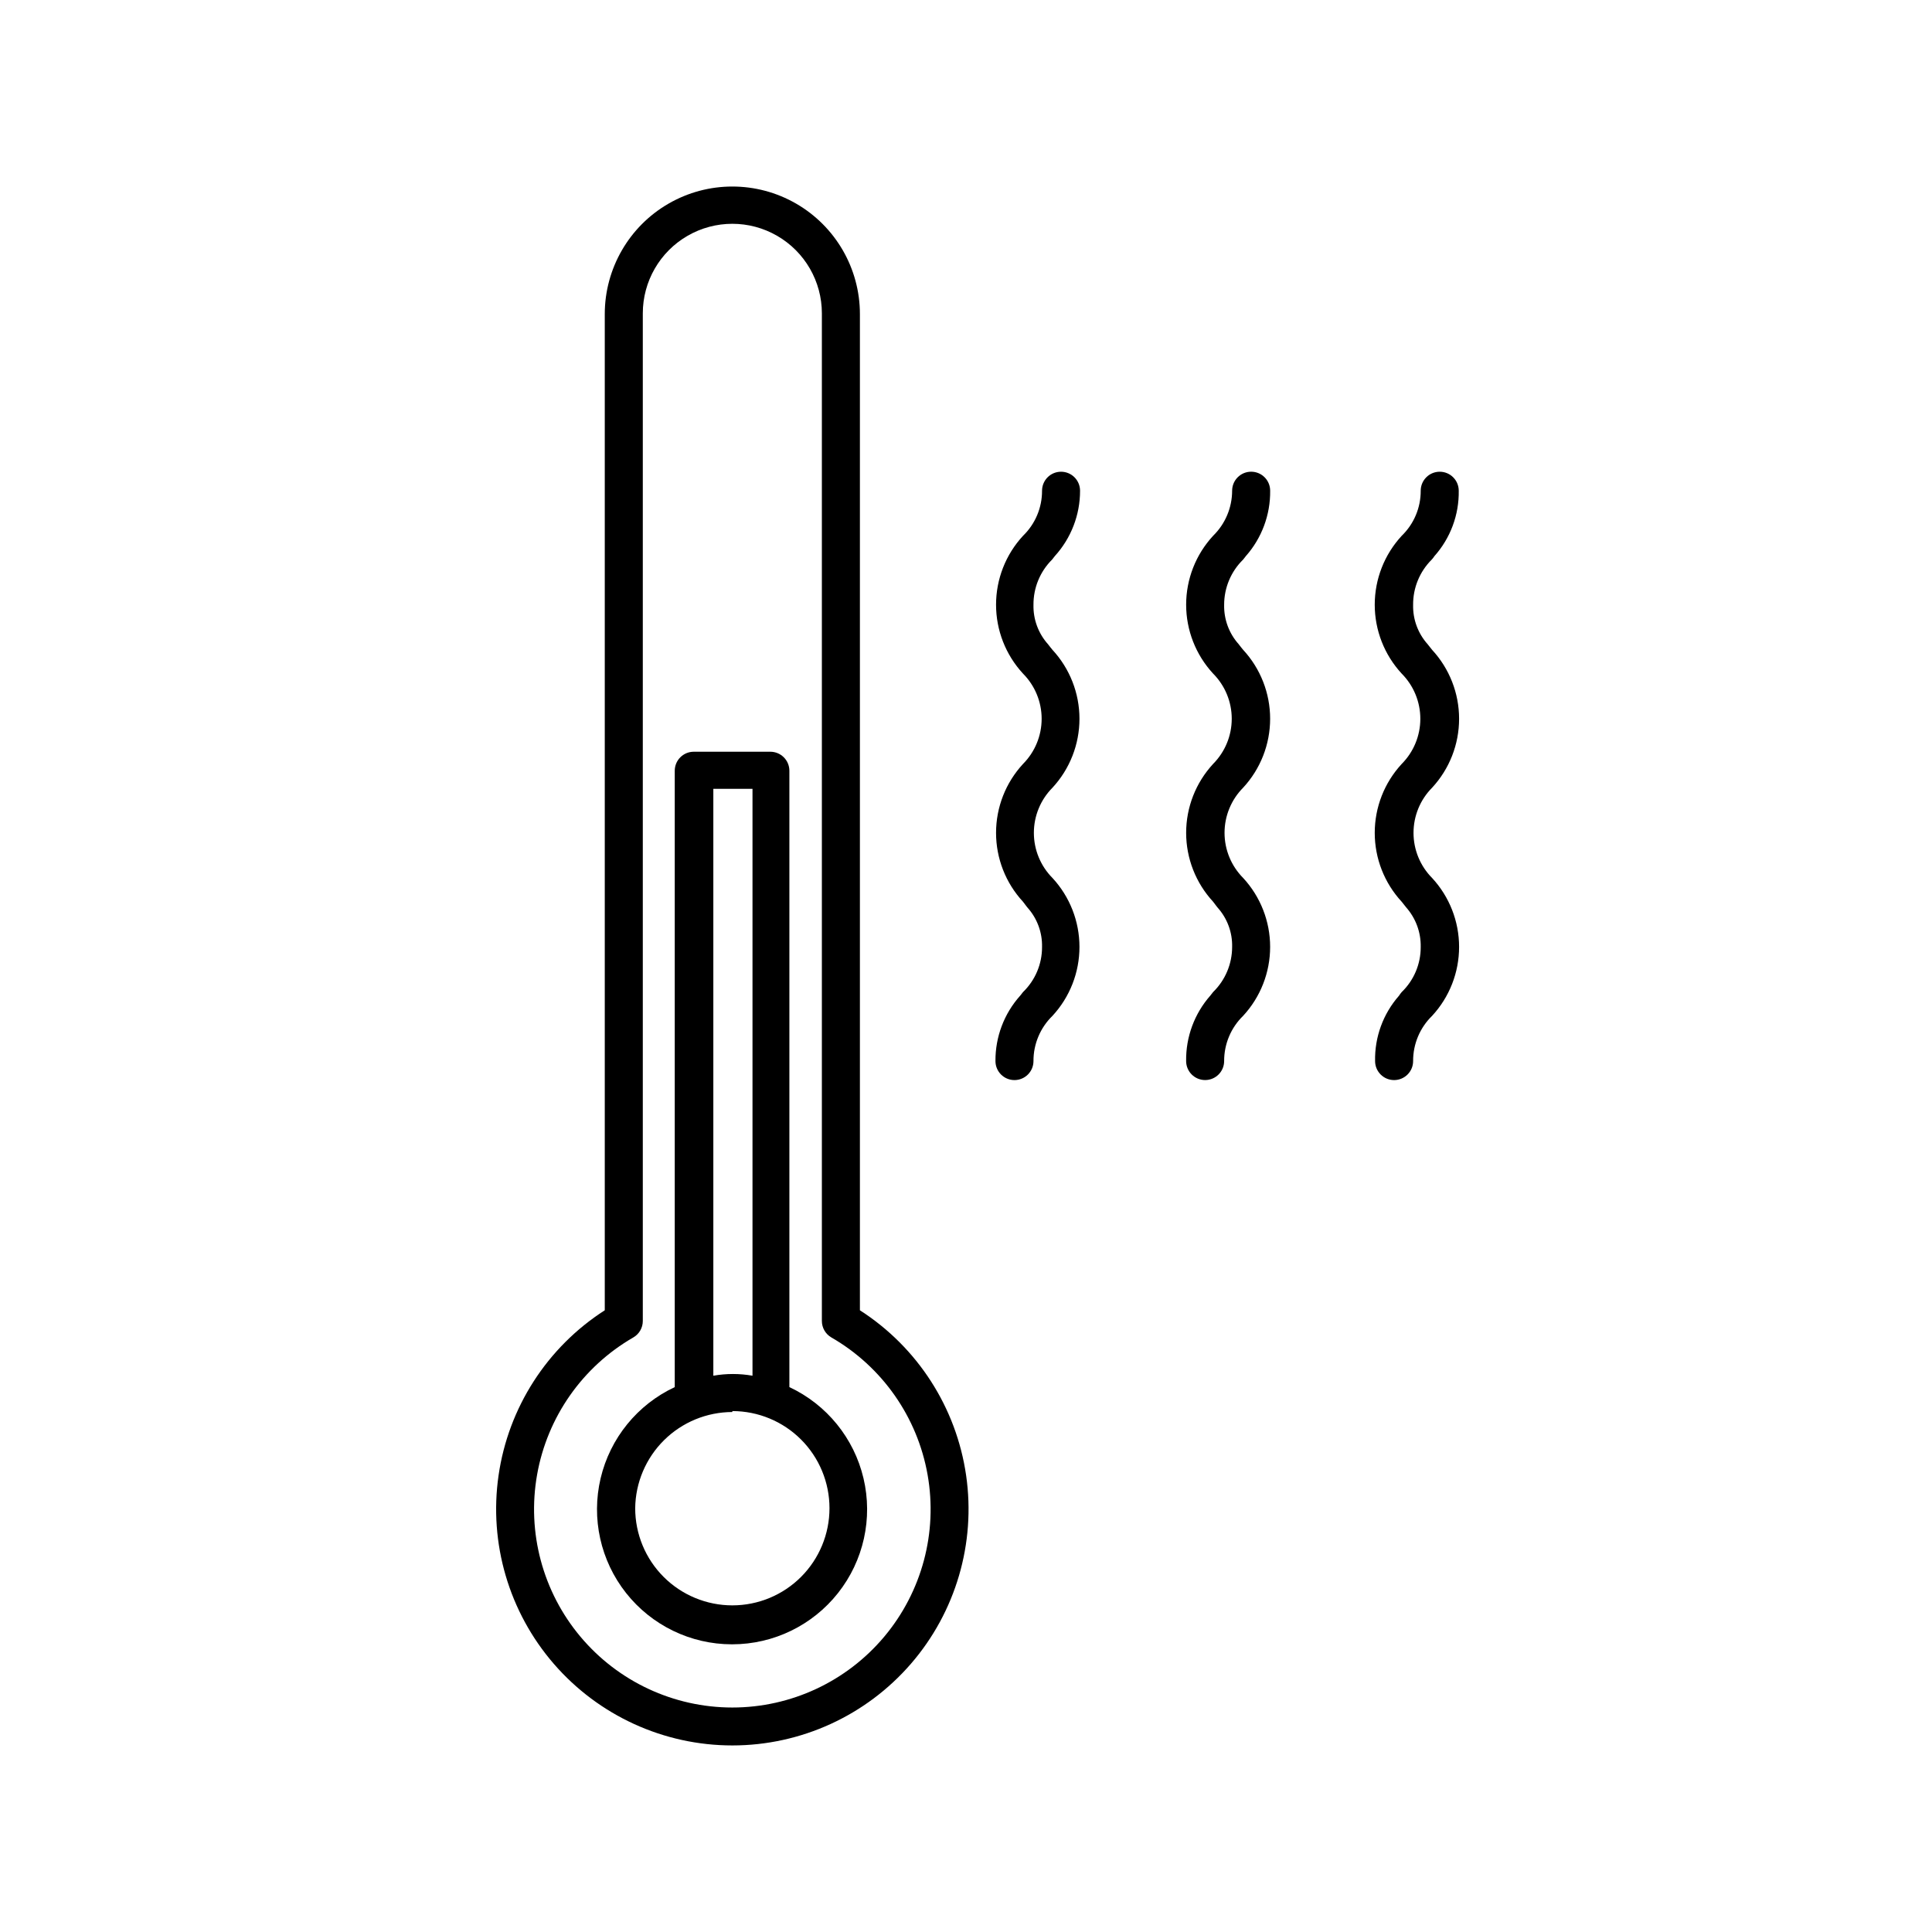 <?xml version="1.0" encoding="UTF-8"?>
<!-- Uploaded to: ICON Repo, www.svgrepo.com, Generator: ICON Repo Mixer Tools -->
<svg fill="#000000" width="800px" height="800px" version="1.1" viewBox="144 144 512 512" xmlns="http://www.w3.org/2000/svg">
 <g>
  <path d="m338.08 606.56c18.164-0.004 35.43-7.898 47.316-21.633 11.891-13.734 17.23-31.953 14.637-49.93-2.594-17.977-12.863-33.945-28.148-43.758v-264c0-12.078-6.445-23.238-16.902-29.277-10.461-6.039-23.348-6.039-33.809 0-10.457 6.039-16.902 17.199-16.902 29.277v264c-15.285 9.812-25.555 25.781-28.148 43.758-2.594 17.977 2.746 36.195 14.637 49.93 11.887 13.734 29.152 21.629 47.32 21.633zm-26.25-108.12c1.566-0.902 2.527-2.574 2.519-4.383v-267.02c0-8.477 4.523-16.309 11.863-20.547 7.344-4.242 16.387-4.242 23.73 0 7.34 4.238 11.863 12.07 11.863 20.547v267.02c-0.008 1.809 0.957 3.481 2.519 4.383 13.461 7.762 22.793 21.082 25.496 36.379 2.707 15.301-1.5 31.012-11.484 42.914s-24.723 18.777-40.258 18.777c-15.539 0-30.277-6.875-40.262-18.777-9.984-11.902-14.188-27.613-11.484-42.914 2.703-15.297 12.035-28.617 25.496-36.379z"/>
  <path d="m338.08 579.76c10.922-0.016 21.242-5.023 28.012-13.598 6.773-8.574 9.258-19.77 6.742-30.402-2.512-10.633-9.746-19.531-19.641-24.164v-163.34c0-1.336-0.531-2.617-1.477-3.562-0.945-0.945-2.227-1.477-3.562-1.477h-20.305c-2.781 0-5.035 2.258-5.035 5.039v163.34c-9.895 4.633-17.129 13.531-19.645 24.164-2.512 10.633-0.031 21.828 6.742 30.402 6.773 8.574 17.09 13.582 28.016 13.598zm-5.039-226.71h10.379v155.53c-3.434-0.605-6.945-0.605-10.379 0zm5.039 164.9c6.828 0 13.375 2.711 18.203 7.539s7.539 11.375 7.539 18.203-2.711 13.379-7.539 18.207-11.375 7.539-18.203 7.539-13.379-2.711-18.207-7.539-7.539-11.379-7.539-18.207c0.078-6.777 2.824-13.254 7.644-18.027 4.816-4.769 11.32-7.453 18.102-7.465z"/>
  <path d="m422.82 292.29 0.707-0.906c4.316-4.742 6.707-10.922 6.699-17.332 0-2.785-2.254-5.039-5.039-5.039-2.781 0-5.035 2.254-5.035 5.039 0.016 4.5-1.805 8.812-5.039 11.941-4.598 4.969-7.148 11.492-7.148 18.262s2.551 13.293 7.148 18.262c3.16 3.18 4.934 7.484 4.934 11.965 0 4.484-1.773 8.785-4.934 11.969-4.598 4.969-7.148 11.492-7.148 18.262s2.551 13.293 7.148 18.262l1.109 1.461c2.613 2.875 4.019 6.644 3.93 10.531 0.016 4.5-1.805 8.812-5.039 11.941l-0.754 0.957h-0.004c-4.262 4.762-6.598 10.938-6.547 17.328 0 2.785 2.254 5.039 5.035 5.039 2.785 0 5.039-2.254 5.039-5.039-0.02-4.516 1.801-8.844 5.039-11.988 4.598-4.973 7.148-11.492 7.148-18.266 0-6.769-2.551-13.289-7.148-18.262-3.16-3.18-4.934-7.481-4.934-11.965s1.773-8.785 4.934-11.965c4.598-4.973 7.148-11.492 7.148-18.266 0-6.769-2.551-13.289-7.148-18.262-0.402-0.504-0.805-0.957-1.16-1.461-2.582-2.871-3.973-6.617-3.879-10.48-0.031-4.496 1.746-8.82 4.938-11.988z"/>
  <path d="m465.49 322.51c3.16 3.18 4.934 7.484 4.934 11.965 0 4.484-1.773 8.785-4.934 11.969-4.594 4.969-7.148 11.492-7.148 18.262s2.555 13.293 7.148 18.262l1.109 1.461c2.617 2.875 4.023 6.644 3.93 10.531-0.008 4.496-1.82 8.797-5.039 11.941l-0.754 0.957c-4.207 4.781-6.488 10.961-6.398 17.328 0 2.785 2.254 5.039 5.039 5.039 2.781 0 5.035-2.254 5.035-5.039-0.016-4.516 1.801-8.844 5.039-11.988 4.598-4.973 7.148-11.492 7.148-18.266 0-6.769-2.551-13.289-7.148-18.262-3.16-3.18-4.934-7.481-4.934-11.965s1.773-8.785 4.934-11.965c4.598-4.973 7.148-11.492 7.148-18.266 0-6.769-2.551-13.289-7.148-18.262-0.402-0.504-0.805-0.957-1.16-1.461h0.004c-2.586-2.871-3.973-6.617-3.883-10.48-0.004-4.512 1.812-8.836 5.039-11.988l0.707-0.906c4.227-4.777 6.523-10.957 6.449-17.332 0-2.785-2.258-5.039-5.039-5.039s-5.039 2.254-5.039 5.039c-0.008 4.496-1.82 8.797-5.039 11.941-4.594 4.969-7.148 11.492-7.148 18.262s2.555 13.293 7.148 18.262z"/>
  <path d="m523.43 292.29c0.262-0.281 0.496-0.586 0.703-0.906 4.246-4.766 6.551-10.953 6.449-17.332 0-2.785-2.254-5.039-5.039-5.039-2.781 0-5.039 2.254-5.039 5.039 0.02 4.5-1.801 8.812-5.035 11.941-4.598 4.969-7.148 11.492-7.148 18.262s2.551 13.293 7.148 18.262c3.16 3.18 4.934 7.484 4.934 11.965 0 4.484-1.773 8.785-4.934 11.969-4.598 4.969-7.148 11.492-7.148 18.262s2.551 13.293 7.148 18.262l1.16 1.461h-0.004c2.57 2.898 3.957 6.656 3.879 10.531 0.02 4.5-1.801 8.812-5.035 11.941-0.266 0.297-0.5 0.617-0.707 0.957-4.211 4.777-6.477 10.961-6.348 17.328 0 2.785 2.258 5.039 5.039 5.039s5.039-2.254 5.039-5.039c-0.02-4.516 1.797-8.844 5.035-11.988 4.598-4.973 7.148-11.492 7.148-18.266 0-6.769-2.551-13.289-7.148-18.262-3.16-3.18-4.93-7.481-4.93-11.965s1.77-8.785 4.93-11.965c4.598-4.973 7.148-11.492 7.148-18.266 0-6.769-2.551-13.289-7.148-18.262l-1.16-1.461h0.004c-2.586-2.871-3.973-6.617-3.879-10.48-0.035-4.496 1.746-8.82 4.938-11.988z"/>
 </g>
</svg>
